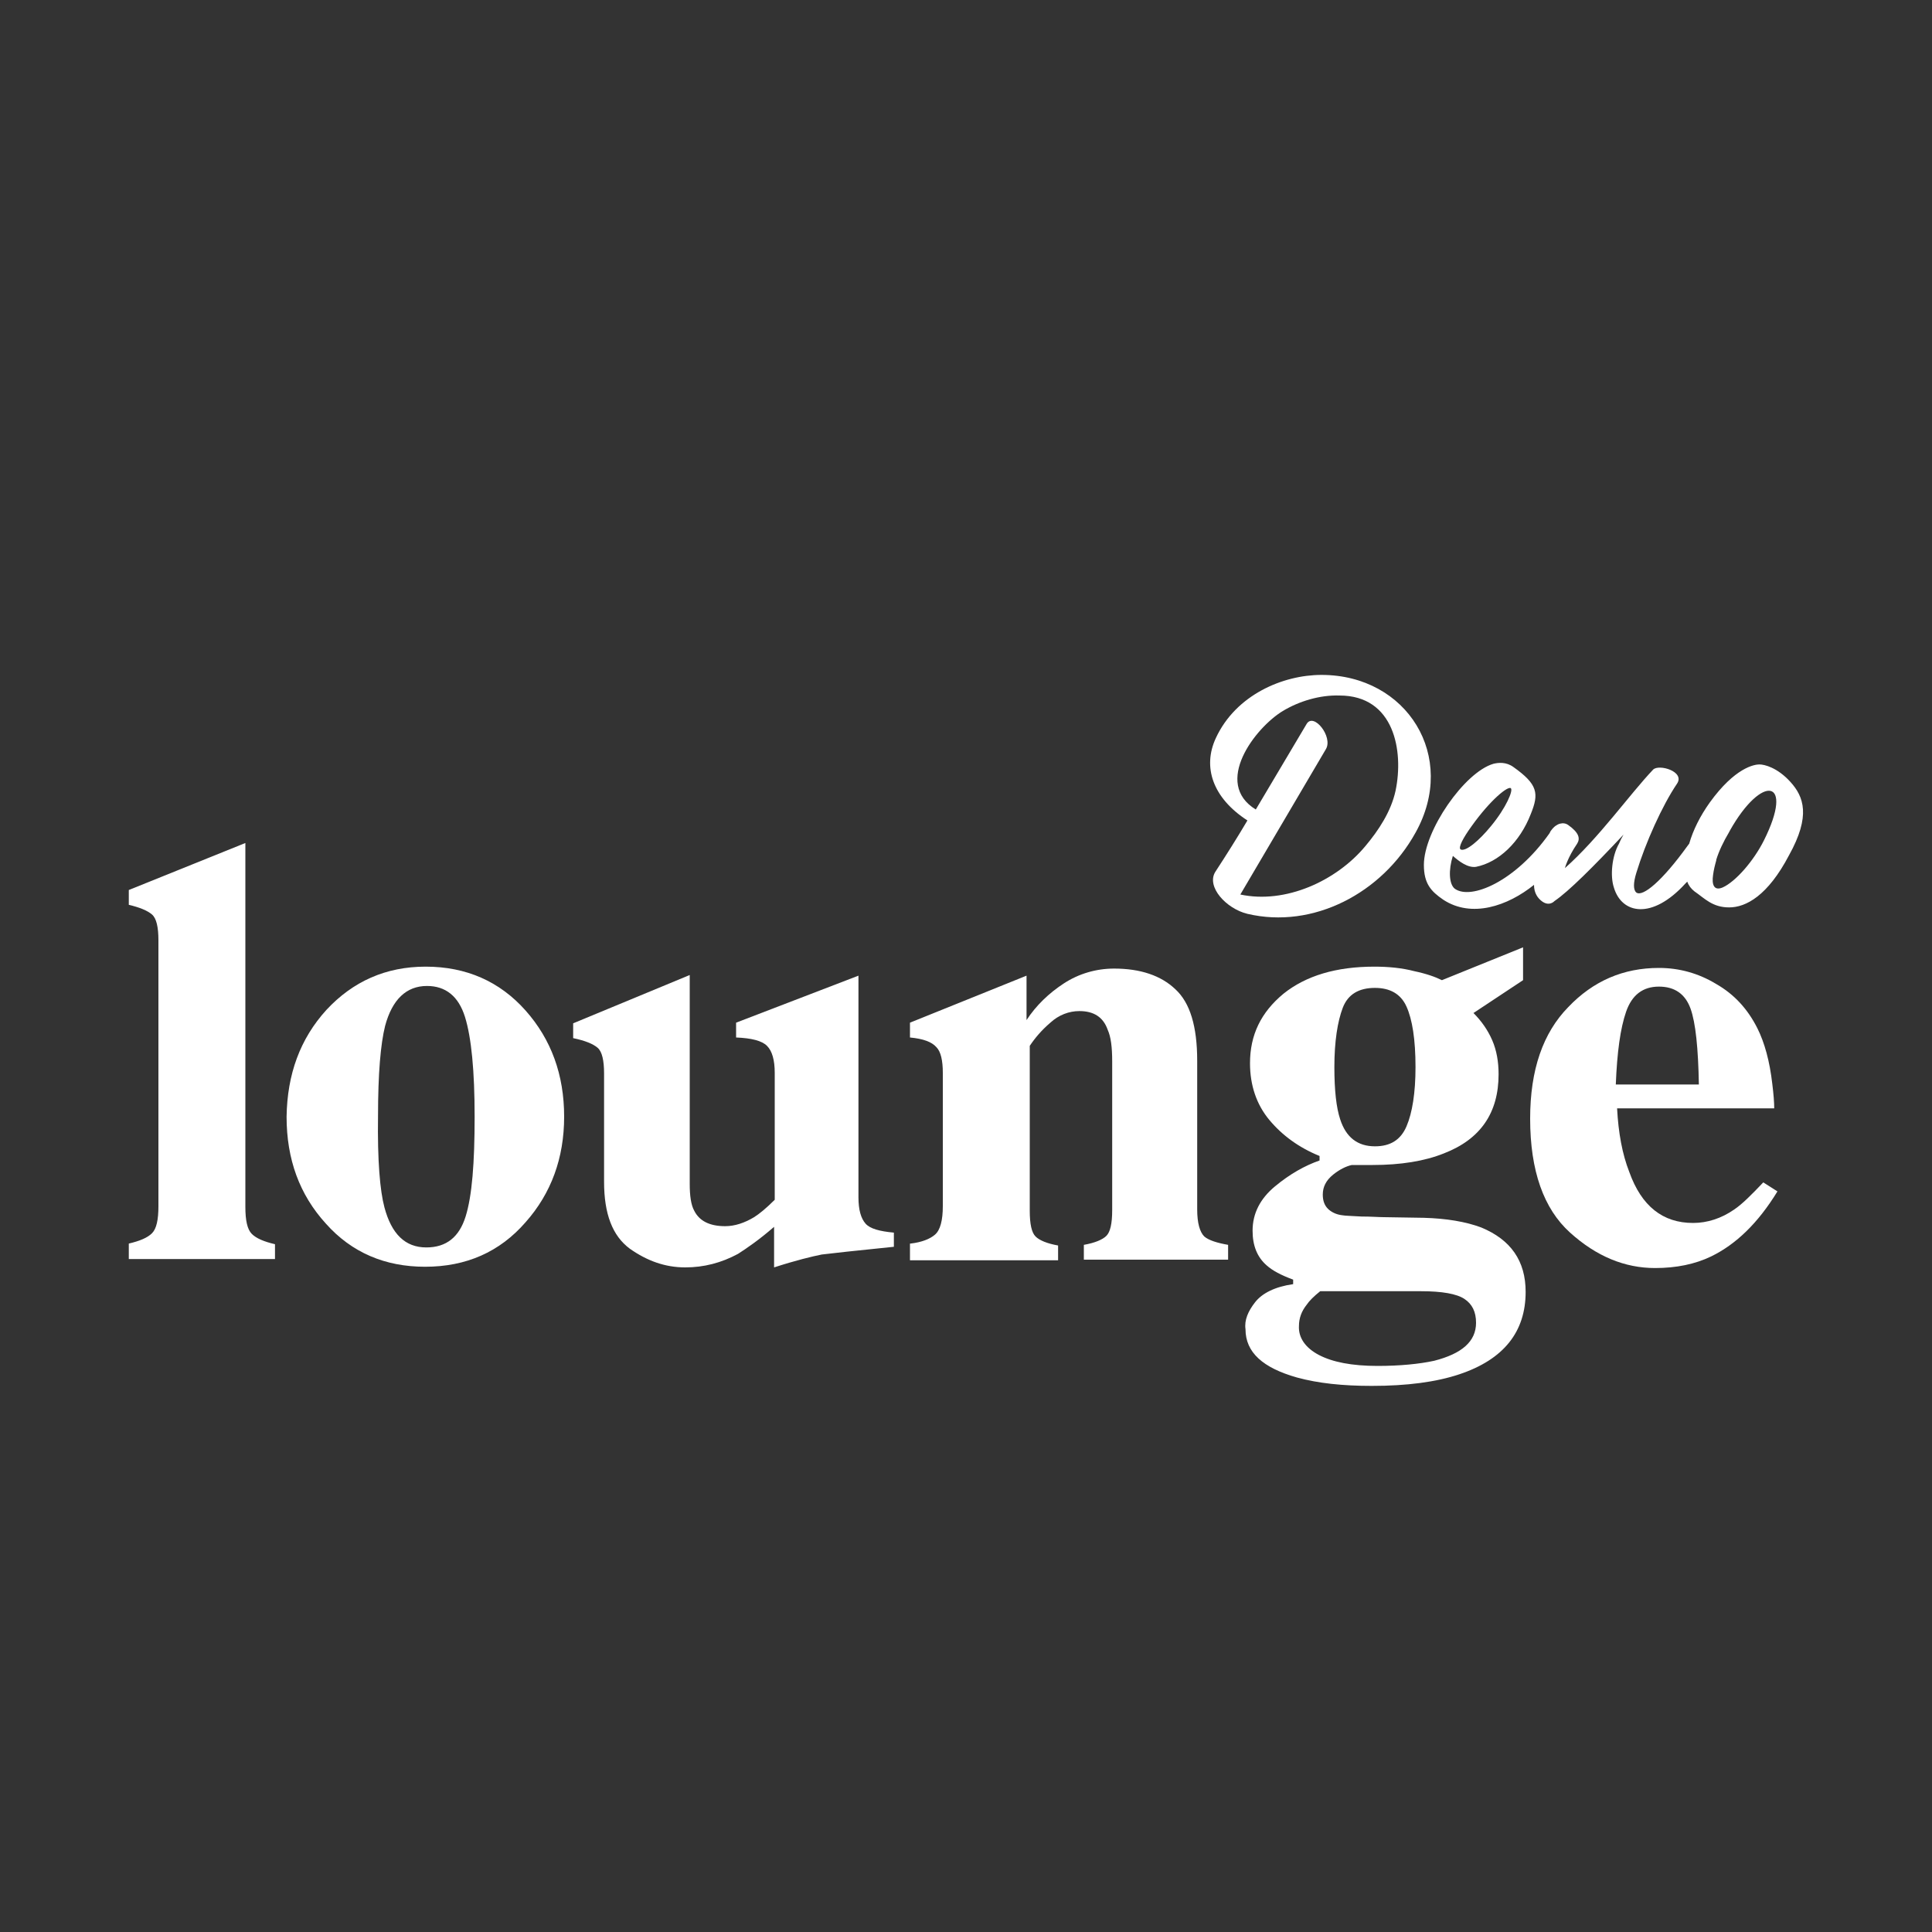 <?xml version="1.0" encoding="UTF-8"?> <svg xmlns="http://www.w3.org/2000/svg" xmlns:xlink="http://www.w3.org/1999/xlink" version="1.1" id="Layer_1" x="0px" y="0px" viewBox="0 0 300 300" style="enable-background:new 0 0 300 300;" xml:space="preserve"><rect x="0" y="0" width="300" height="300" fill="#333333" stroke="none"/> <style type="text/css"> .st0{fill:#FFFFFF;} </style> <g> <g> <path class="st0" d="M205.2,104.8c-6,0-13.3,3.1-16.4,9.8c-2.1,4.5-0.5,9.3,4.9,12.8c-1.6,2.7-3.3,5.4-5,8c-1.4,2.3,1.7,5.7,5,6.5 c10.2,2.4,20.9-3.2,26.1-12.6C226.4,117.5,218.5,104.8,205.2,104.8 M216.7,122.8c-0.7,3.2-2.6,6.1-4.7,8.6 c-4.5,5.4-12.4,9-19.4,7.5l13.3-22.6c1.1-1.9-1.9-5.7-3-3.9c-2.6,4.4-5.3,8.9-7.9,13.3c-6.7-4.1-0.1-12.7,4.2-15.3 c2.5-1.5,5.7-2.5,8.8-2.4C216.5,108,218,116.6,216.7,122.8"></path> <path class="st0" d="M278,121.4c-2-2.2-4-2.7-4.8-2.7c-0.8,0-3.8,0.5-7.7,5.9c-1.5,2.1-2.6,4.3-3.2,6.4c-0.1,0.1-0.2,0.3-0.3,0.4 c-3.9,5.4-6.9,7.9-7.9,7.2c-0.5-0.4-0.5-1.5,0-3.1c1.4-4.6,4-10.4,6.3-13.8c1.3-1.9-2.8-3.1-3.7-2.2c-3.7,3.9-8.4,10.6-13.7,15.3 c0,0,0.4-1.6,1.9-3.8c0.5-0.8,0.3-1.7-1.4-2.9c-0.7-0.5-1.8-0.3-2.6,0.8c-0.1,0.1-0.2,0.3-0.3,0.5c-5.3,7.5-12.2,10.4-14.7,8.6 c-0.9-0.7-1-2.9-0.3-5.1c0.9,0.8,2.3,1.9,3.6,1.7c3.5-0.7,6.8-3.8,8.5-8.2c1.3-3.2,1.1-4.6-2.7-7.3c-1.1-0.8-2.3-0.7-3.1-0.5 c-4.5,1.3-10.8,10.4-10.8,15.7c0,2.9,1.1,4.1,3,5.4c4.4,2.9,10,1,14.1-2.3c0,1.3,0.6,2.1,1.3,2.6c0.7,0.5,1.4,0.4,1.9-0.1 c2.2-1.5,6-5.3,10.7-10.3c-0.3,0.5-0.5,0.9-0.7,1.4c-1.1,1.9-1.4,5-0.8,6.8c1.2,4.1,5.9,5.1,11.1-0.6c0.1-0.1,0.2-0.2,0.3-0.3 c0.2,0.6,0.6,1.1,1.1,1.5c1.6,1.1,2.8,2.5,5.4,2.5s6-1.8,9.3-8.1C281.2,126.7,280.1,123.7,278,121.4 M228.5,128.3 c3-4.2,5.7-6.3,6.1-5.9c0.4,0.3-0.7,3-3.1,5.9c-1.8,2.2-3.9,4-4.7,3.6C226.4,131.6,227.2,130.1,228.5,128.3 M273.9,130.5 c-1.6,3.2-4.4,6.4-6.4,7.3c-1.4,0.6-1.7-0.5-1.5-1.9v0c0.1-0.8,0.3-1.6,0.5-2.3c0,0,0,0,0-0.1c0.4-1.3,1.1-2.8,2-4.3 c0-0.1,0.1-0.1,0.1-0.2C273.6,120.1,278.7,120.9,273.9,130.5"></path> </g> <g> <path class="st0" d="M20,193.1c1.7-0.4,2.9-0.9,3.6-1.6c0.7-0.7,1-2.1,1-4.2V146c0-2-0.3-3.4-1-4c-0.7-0.6-1.9-1.1-3.6-1.5v-2.3 l18.1-7.3v56.5c0,2.1,0.3,3.5,1,4.2c0.7,0.7,1.9,1.2,3.6,1.6v2.3H20V193.1z"></path> <path class="st0" d="M50.7,156.8c4.1-4.4,9.2-6.7,15.4-6.7c6.3,0,11.5,2.3,15.5,6.8c4,4.5,6,10,6,16.5c0,6.4-2,11.9-6,16.4 c-4,4.6-9.2,6.9-15.6,6.9c-6.2,0-11.4-2.2-15.4-6.7c-4.1-4.5-6.1-10-6.1-16.6C44.6,166.8,46.6,161.3,50.7,156.8z M59.7,187.5 c1.1,4.1,3.2,6.2,6.5,6.2c3.1,0,5.1-1.6,6.1-4.8c1-3.2,1.4-8.3,1.4-15.5c0-7.1-0.5-12.3-1.5-15.5c-1-3.2-3-4.8-5.9-4.8 c-3.2,0-5.4,2.1-6.5,6.2c-0.7,2.8-1.1,7.4-1.1,14C58.6,180.2,59,184.9,59.7,187.5z"></path> <path class="st0" d="M107.1,151.4v32.4c0,1.9,0.2,3.3,0.7,4.2c0.8,1.6,2.4,2.4,4.8,2.4c1.5,0,3-0.5,4.5-1.4 c0.8-0.5,1.9-1.4,3.2-2.7v-19.7c0-2-0.4-3.4-1.2-4.2c-0.8-0.8-2.4-1.2-4.8-1.3v-2.3l19-7.3v34.4c0,2,0.4,3.3,1.1,4.1 s2.2,1.2,4.4,1.4v2.2c-5.9,0.6-9.6,1-11.2,1.2c-1.5,0.3-4,0.9-7.4,2v-6.3c-2.3,2-4.2,3.3-5.6,4.2c-2.6,1.4-5.3,2.1-8.2,2.1 c-3.1,0-5.9-1-8.6-2.9c-2.7-2-4-5.4-4-10.4v-16.8c0-2-0.3-3.4-1-4c-0.7-0.6-1.9-1.1-3.8-1.5v-2.3L107.1,151.4z"></path> <path class="st0" d="M141.4,193.1c1.7-0.2,3-0.7,3.8-1.4c0.8-0.7,1.2-2.2,1.2-4.4v-20.7c0-1.9-0.3-3.3-1-4c-0.7-0.8-2-1.3-4.1-1.5 v-2.3l18.1-7.3v6.9c1.5-2.3,3.5-4.2,5.8-5.7c2.3-1.5,5-2.3,7.8-2.3c4.1,0,7.3,1.1,9.5,3.2c2.3,2.1,3.4,5.8,3.4,11.1v23.1 c0,2.1,0.4,3.5,1.1,4.2c0.7,0.6,2,1,3.7,1.3v2.3h-22.4v-2.3c1.7-0.3,2.9-0.8,3.5-1.4c0.6-0.6,0.9-1.9,0.9-4v-23.1 c0-2.2-0.2-3.8-0.7-4.9c-0.7-2-2.2-2.9-4.4-2.9c-1.6,0-3.2,0.6-4.5,1.8c-1.4,1.2-2.4,2.4-3.2,3.6v25.6c0,2.1,0.3,3.4,0.9,4 c0.6,0.6,1.8,1.1,3.5,1.4v2.3h-23V193.1z"></path> <path class="st0" d="M194.9,202.2c1.1-1.4,3.1-2.4,5.9-2.8v-0.7c-1.9-0.7-3.2-1.4-4.1-2.2c-1.5-1.3-2.2-3.1-2.2-5.4 c0-2.7,1.2-5,3.5-6.9c2.3-1.9,4.6-3.2,6.9-4v-0.7c-3.2-1.3-5.8-3.2-7.8-5.6c-2-2.4-3-5.4-3-8.8c0-4.4,1.7-7.9,5.2-10.8 c3.5-2.8,8.2-4.2,14.1-4.2c2.2,0,4.3,0.2,6.2,0.7c1.9,0.4,3.3,0.9,4.3,1.4l12.6-5.1v5.1l-7.7,5.1c1.2,1.2,2.2,2.6,2.9,4.2 c0.7,1.6,1,3.4,1,5.3c0,6-2.8,10.1-8.5,12.3c-3,1.2-6.7,1.8-11.1,1.8c-1,0-1.6,0-1.9,0c-0.3,0-0.7,0-1.3,0 c-0.9,0.2-1.9,0.7-2.9,1.5c-1.1,0.9-1.6,1.9-1.6,3.1c0,1,0.3,1.7,0.8,2.2c0.5,0.5,1.3,0.9,2.2,1c0.5,0.1,1.5,0.1,3,0.2 c1.5,0,2.7,0.1,3.5,0.1l6.2,0.1c3.5,0.1,6.5,0.6,8.9,1.5c4.6,1.9,6.9,5.2,6.9,10c0,6.2-3.4,10.5-10.3,12.8 c-3.6,1.2-8.1,1.8-13.6,1.8c-4.5,0-8.3-0.4-11.6-1.3c-5.3-1.5-8-3.9-8-7.5C193.2,205,193.8,203.6,194.9,202.2z M204.8,210.4 c2.1,1.1,5.1,1.7,9.1,1.7c3.5,0,6.5-0.3,8.8-0.8c4.3-1.1,6.5-3,6.5-5.9c0-1.7-0.6-2.9-1.8-3.7c-1.2-0.8-3.5-1.2-6.7-1.2h-15.7 c-1,0.8-1.7,1.5-2.1,2.1c-0.8,1-1.2,2.1-1.2,3.3C201.6,207.7,202.7,209.3,204.8,210.4z M208.1,173.8c0.9,2.8,2.7,4.2,5.4,4.2 c2.4,0,4-1,4.9-3.1c0.9-2.1,1.4-5.2,1.4-9.2c0-4.3-0.5-7.4-1.4-9.4c-0.9-2-2.6-2.9-4.9-2.9c-2.5,0-4.2,1-5,3.1 c-0.8,2.1-1.3,5.2-1.3,9.2C207.2,169.3,207.5,172,208.1,173.8z"></path> <path class="st0" d="M243.5,156.4c3.9-4.1,8.6-6.1,14.1-6.1c3.1,0,6.1,0.8,8.9,2.5c2.8,1.6,4.9,3.9,6.4,6.9 c1.1,2.2,1.9,5.1,2.3,8.6c0.2,1.6,0.3,2.9,0.3,3.8h-24.4c0.2,3.8,0.8,7.1,1.9,9.9c1.9,5.3,5.2,7.9,9.9,7.9c2.2,0,4.4-0.7,6.4-2.1 c1.2-0.8,2.7-2.3,4.5-4.2l2.2,1.4c-3,4.9-6.4,8.2-10.3,10.1c-2.5,1.2-5.4,1.8-8.7,1.8c-4.7,0-9.1-1.8-13.2-5.5 c-4.1-3.7-6.2-9.6-6.2-17.7C237.6,166.1,239.6,160.4,243.5,156.4z M263.8,168.4c-0.1-5.6-0.5-9.6-1.3-11.8 c-0.8-2.2-2.4-3.4-4.9-3.4c-2.5,0-4.2,1.3-5.1,3.9c-0.9,2.6-1.4,6.3-1.6,11.3H263.8z"></path> </g> </g> </svg> 